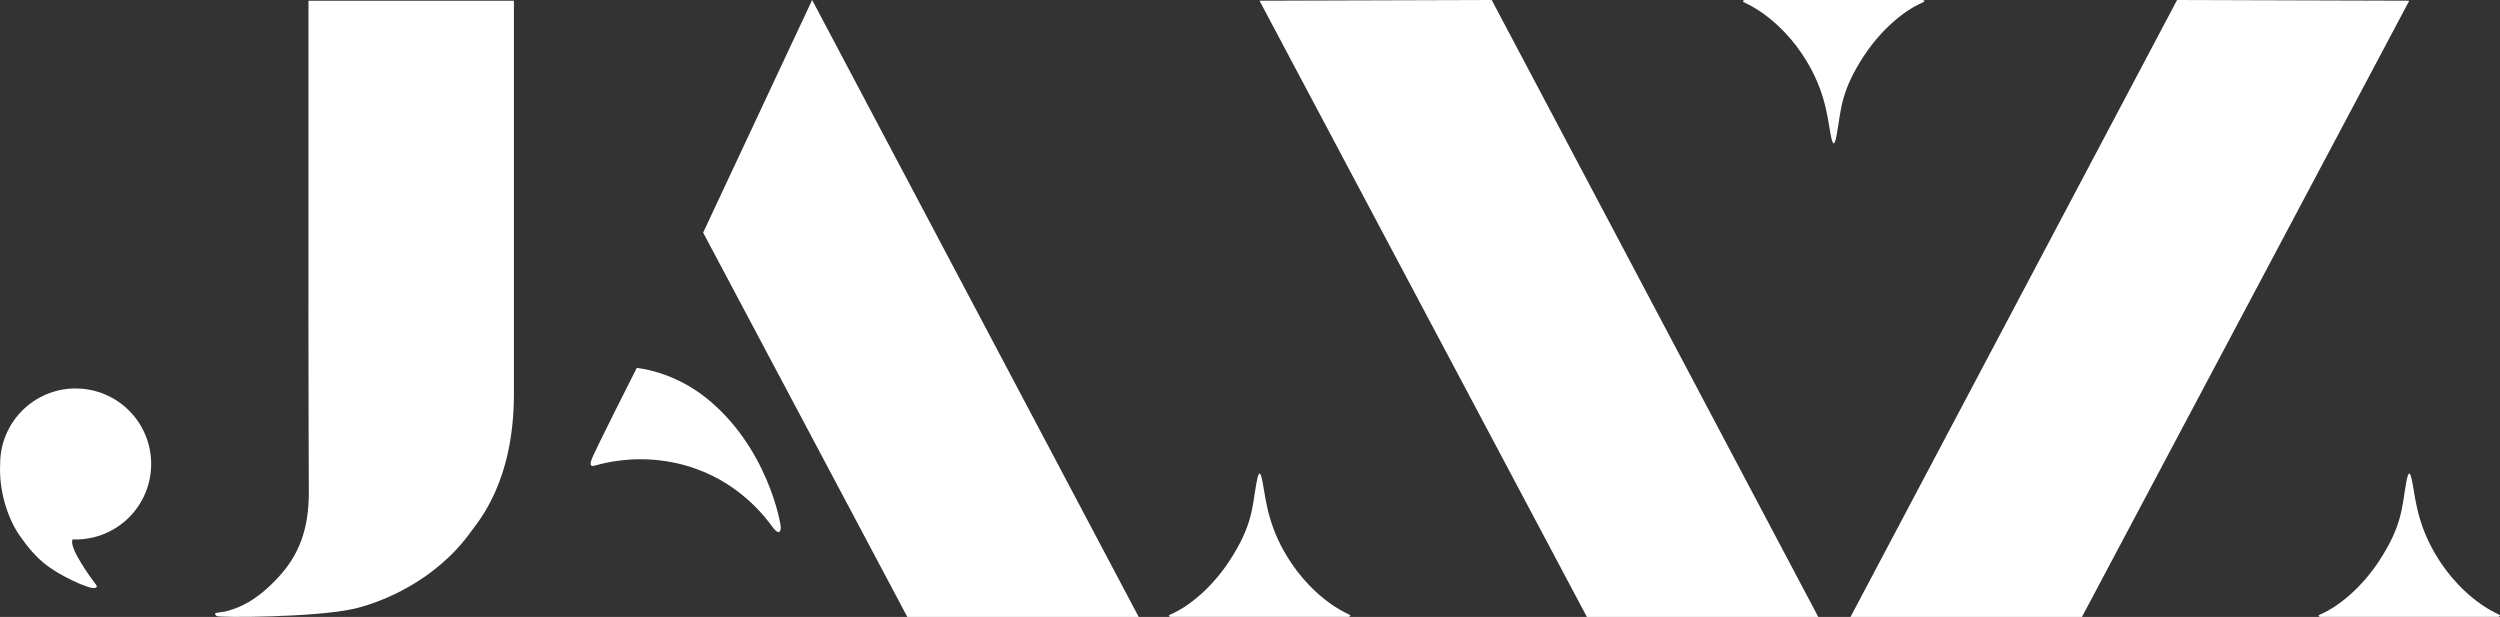 <?xml version="1.0" encoding="UTF-8"?><svg id="Layer_1" xmlns="http://www.w3.org/2000/svg" viewBox="0 0 495.17 122.19"><rect x="0" y="0" width="495.17" height="122.19" fill="#333333" stroke="none"/><defs><style>.cls-1{fill:#fff;stroke-width:0px;}</style></defs><path class="cls-1" d="m14.98,76.94C6.72,76.94.03,83.64.03,91.89c-.26,5.12,1.36,10.63,3.93,14.29,3.21,4.57,5.63,6.48,10.31,8.76,2.27,1.1,4.02,1.69,4.58,1.5.56-.18.31-.46,0-.86s-5.41-7.16-4.45-8.74c0,0,0-.01.01-.02.19,0,.38.03.58.03,8.26,0,14.95-6.69,14.95-14.95s-6.69-14.95-14.95-14.95h-.01Z"/><path class="cls-1" d="m61.09,60.86v.03c0,15.99.07,35.56.08,36.29.06,7.77-2.03,12.85-6.11,17.23-4.49,4.82-7.77,5.91-9.75,6.53-1.67.52-3.49.22-2.38,1.08.44.34,19.68.28,27.22-1.45,5.22-1.2,16.1-5.4,23.18-15.33,1.39-1.95,8.41-9.76,8.46-26.97V.14h-40.69v60.72h-.01Z"/><polygon class="cls-1" points="139.27 46.07 179.71 122.19 225.54 122.19 160.86 0 139.27 46.07"/><path class="cls-1" d="m139.77,78.74c-6.71-5.32-13.65-5.86-13.65-5.86,0,0-8.61,16.96-9.01,18.3s.22,1.19,1.09.94c1.54-.43,6.92-1.84,13.78-.76,11.04,1.74,17.68,8.43,20.87,12.81,1.03,1.43,1.72,1.68,1.8.35.05-.79-2.67-16.1-14.88-25.78h0Z"/><polygon class="cls-1" points="249.47 .14 314.31 122.19 360.14 122.19 295.46 0 249.47 .14"/><path class="cls-1" d="m267.12,121.67c-4.85-2.26-8.85-6.43-11.29-10.05-4.47-6.63-5.01-11.92-5.7-15.84-.47-2.65-.82-2.63-1.28-.07-.84,4.66-.68,8.32-5.42,15.51-3.21,4.87-7.68,8.81-11.56,10.47-.82.35-.02.49-.02.49h35.25s.8-.16.02-.52h0Z"/><path class="cls-1" d="m380.8.49c.82-.35.03-.49.03-.49h-35.25s-.8.16-.02.52c4.85,2.26,8.85,6.43,11.29,10.05,4.47,6.63,5.01,11.92,5.7,15.84.47,2.65.82,2.63,1.28.07.84-4.66.68-8.32,5.42-15.51,3.21-4.87,7.68-8.81,11.56-10.47h-.01Z"/><path class="cls-1" d="m494.84,121.67c-4.85-2.26-8.85-6.43-11.29-10.05-4.47-6.63-5.01-11.92-5.7-15.84-.47-2.65-.82-2.63-1.28-.07-.84,4.66-.68,8.32-5.42,15.51-3.21,4.87-7.68,8.81-11.56,10.47-.82.35-.03.49-.03.49h35.25s.8-.16.02-.52h.01Z"/><polygon class="cls-1" points="431.21 0 366.53 122.19 412.37 122.19 477.2 .14 431.21 0"/></svg>